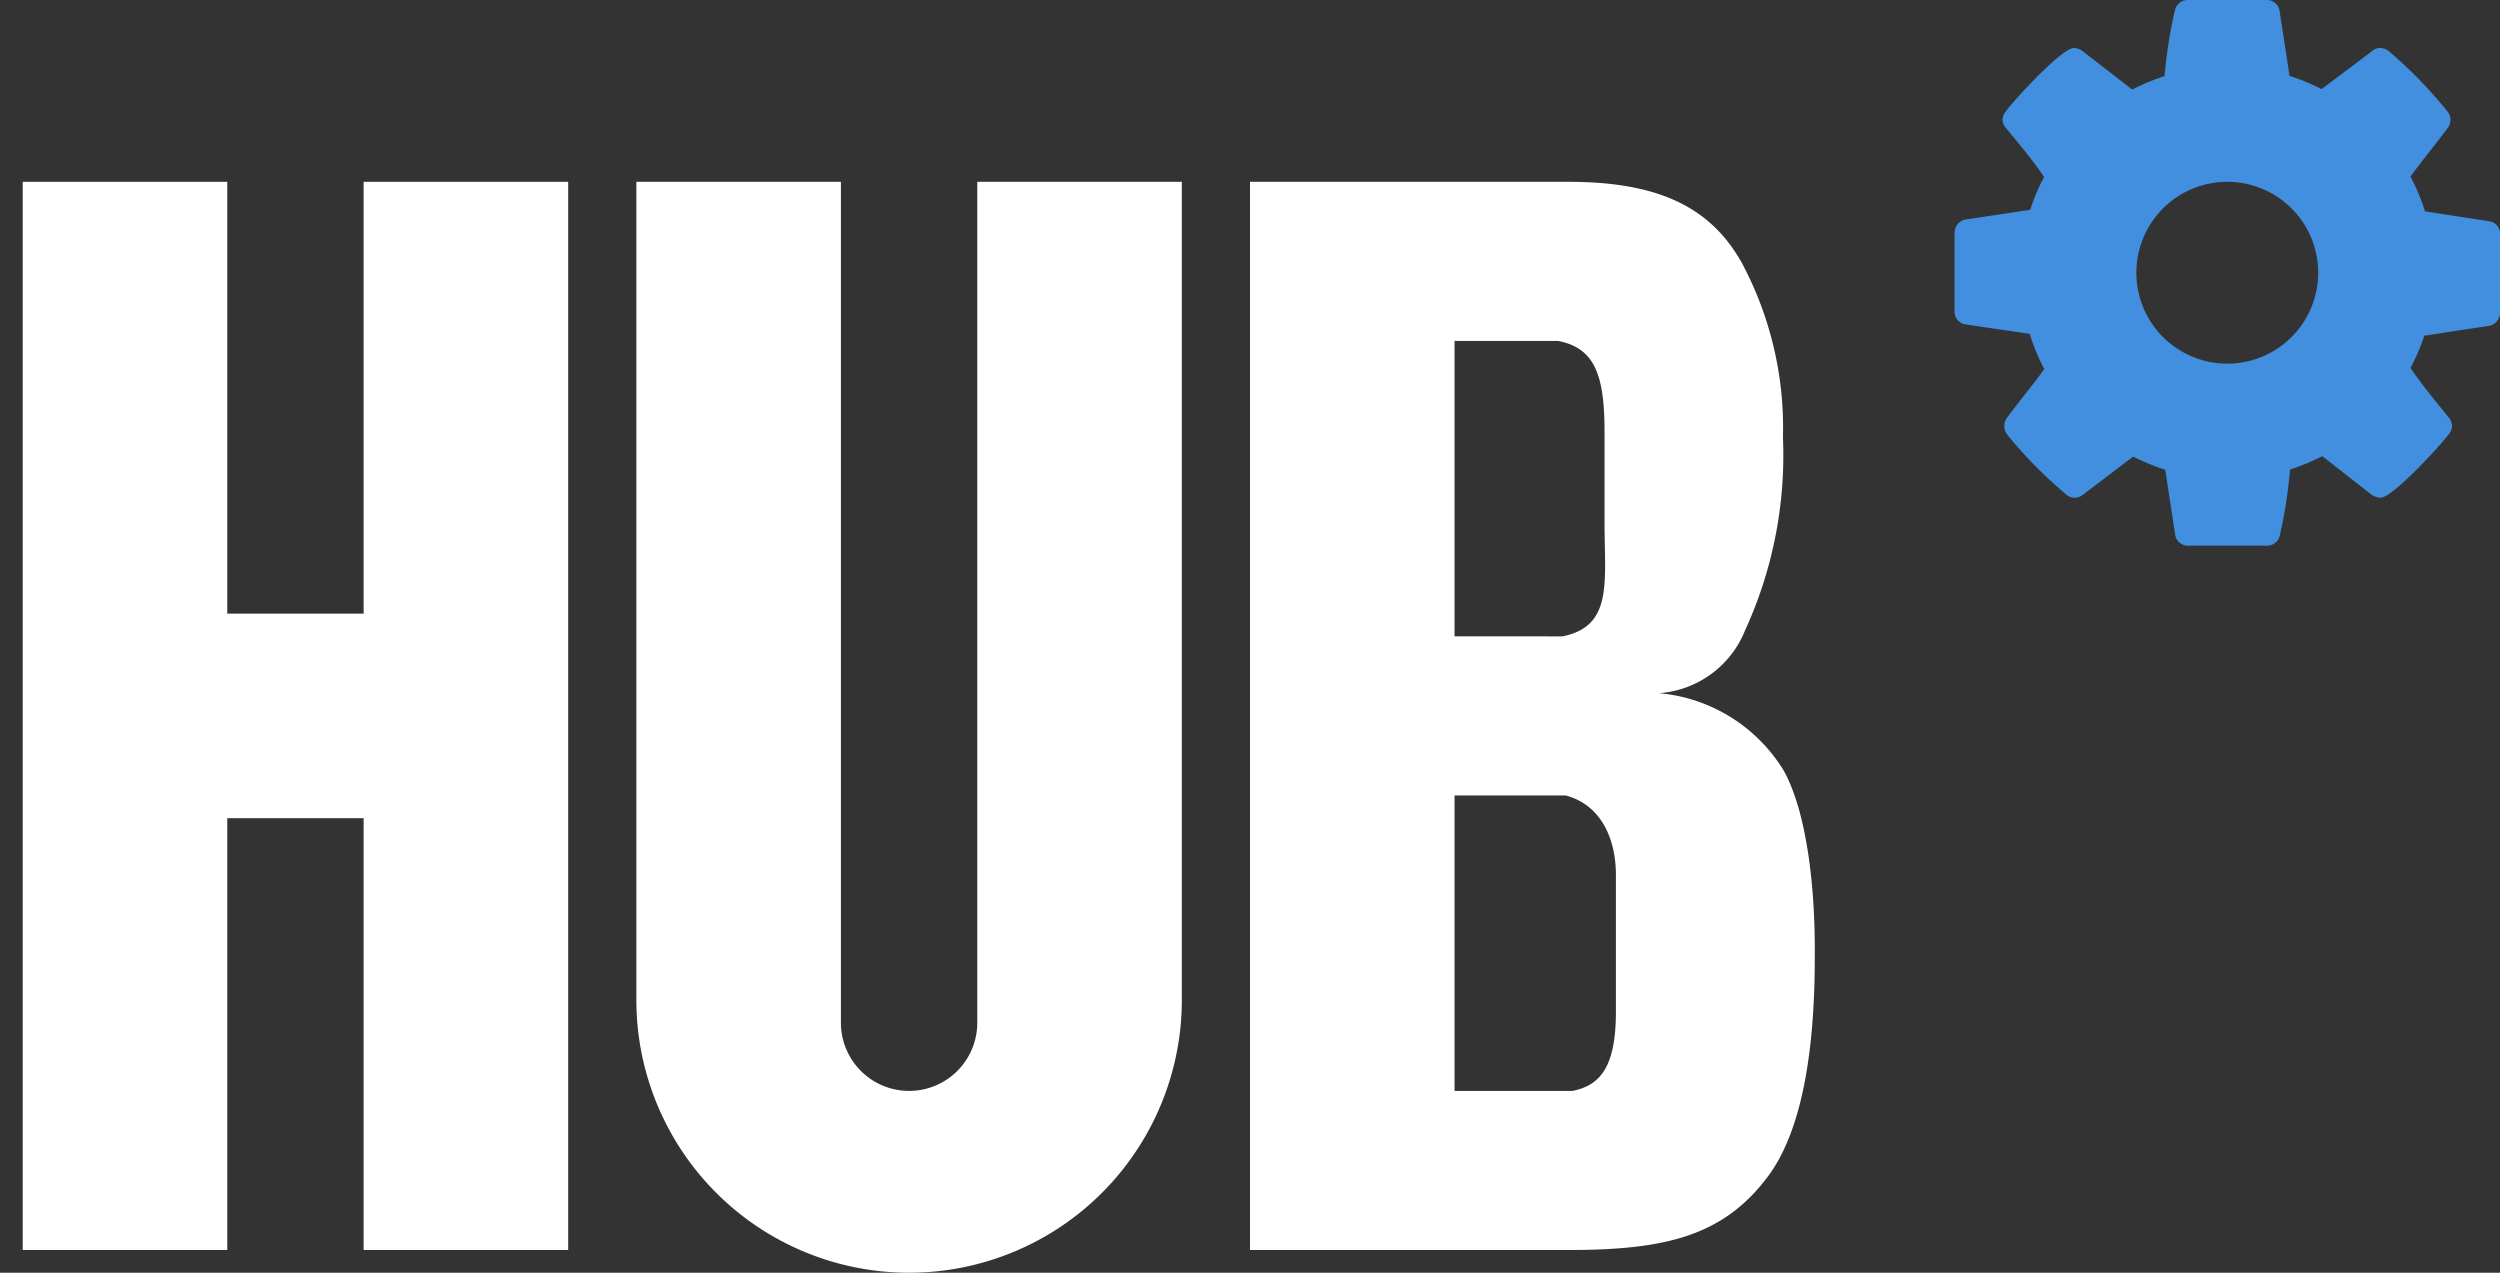 <svg id="Layer_1" data-name="Layer 1" xmlns="http://www.w3.org/2000/svg" viewBox="0 0 110 56"><rect x="0" y="0" width="110" height="56" fill="#333333" stroke="none"/><defs><style>.cls-1{fill:#418fde;}</style></defs><title>hubmark-full</title><polygon fill='white' points="16 27 10 27 10 8 1 8 1 55 10 55 10 36 16 36 16 55 25 55 25 8 16 8 16 27"/><path fill='white' d="M78.48,33.9A7.17,7.17,0,0,0,73,30.5a4.42,4.42,0,0,0,3.79-2.78,18.48,18.48,0,0,0,1.66-8.48,15.37,15.37,0,0,0-1.83-7.71C75.22,9.06,72.89,8,69,8H55V55H69c4.29,0,6.87-.61,8.85-3.32,1.57-2.18,2-5.95,2-9.54C79.88,39.2,79.53,35.79,78.48,33.9ZM64,15h4.55c1.61,0.31,2.05,1.48,2.05,4v4c0,2.62.38,4.55-1.85,5H64V15Zm7.1,29.5c0,2.39-.65,3.25-1.91,3.5H64V35h4.88c1.47,0.37,2.22,1.78,2.22,3.5v6Z"/><path fill='white' d="M43,8V45a3,3,0,0,1-6,0V8H28V44a12,12,0,0,0,24,0V8H43Z"/><path class="cls-1" d="M110,13.77a0.6,0.6,0,0,1-.44.56l-2.89.44a8.92,8.92,0,0,1-.61,1.42c0.53,0.77,1.09,1.45,1.67,2.16a0.62,0.62,0,0,1,.16.39,0.52,0.52,0,0,1-.14.36c-0.37.5-2.48,2.8-3,2.8a0.79,0.79,0,0,1-.41-0.14l-2.16-1.69a9.34,9.34,0,0,1-1.42.59,20.5,20.5,0,0,1-.45,2.91,0.57,0.57,0,0,1-.56.44H96.27a0.56,0.56,0,0,1-.56-0.47l-0.44-2.87a9.2,9.2,0,0,1-1.41-.58l-2.2,1.67a0.59,0.59,0,0,1-.39.14,0.56,0.56,0,0,1-.39-0.17,19.42,19.42,0,0,1-2.58-2.63,0.6,0.6,0,0,1-.11-0.36,0.59,0.59,0,0,1,.12-0.36c0.53-.72,1.11-1.41,1.64-2.14a8.38,8.38,0,0,1-.64-1.55l-2.86-.42A0.57,0.57,0,0,1,86,13.7V10.23a0.61,0.61,0,0,1,.42-0.56l2.91-.44a8.27,8.27,0,0,1,.61-1.44C89.41,7,88.84,6.34,88.27,5.64a0.58,0.58,0,0,1-.16-0.37,0.6,0.6,0,0,1,.14-0.36c0.37-.52,2.48-2.8,3-2.8a0.7,0.7,0,0,1,.41.16l2.16,1.67a9.34,9.34,0,0,1,1.42-.59A20.5,20.5,0,0,1,95.7.44,0.57,0.57,0,0,1,96.27,0h3.47a0.56,0.56,0,0,1,.56.47l0.44,2.87a9.2,9.2,0,0,1,1.41.58l2.22-1.67a0.53,0.53,0,0,1,.37-0.14,0.62,0.62,0,0,1,.39.16,19.72,19.72,0,0,1,2.58,2.66,0.53,0.53,0,0,1,.11.34,0.59,0.59,0,0,1-.12.36c-0.53.72-1.11,1.41-1.64,2.14a8.68,8.68,0,0,1,.64,1.53l2.86,0.44a0.57,0.57,0,0,1,.45.56v3.47ZM98,8a4,4,0,1,0,4,4A4,4,0,0,0,98,8Z"/></svg>